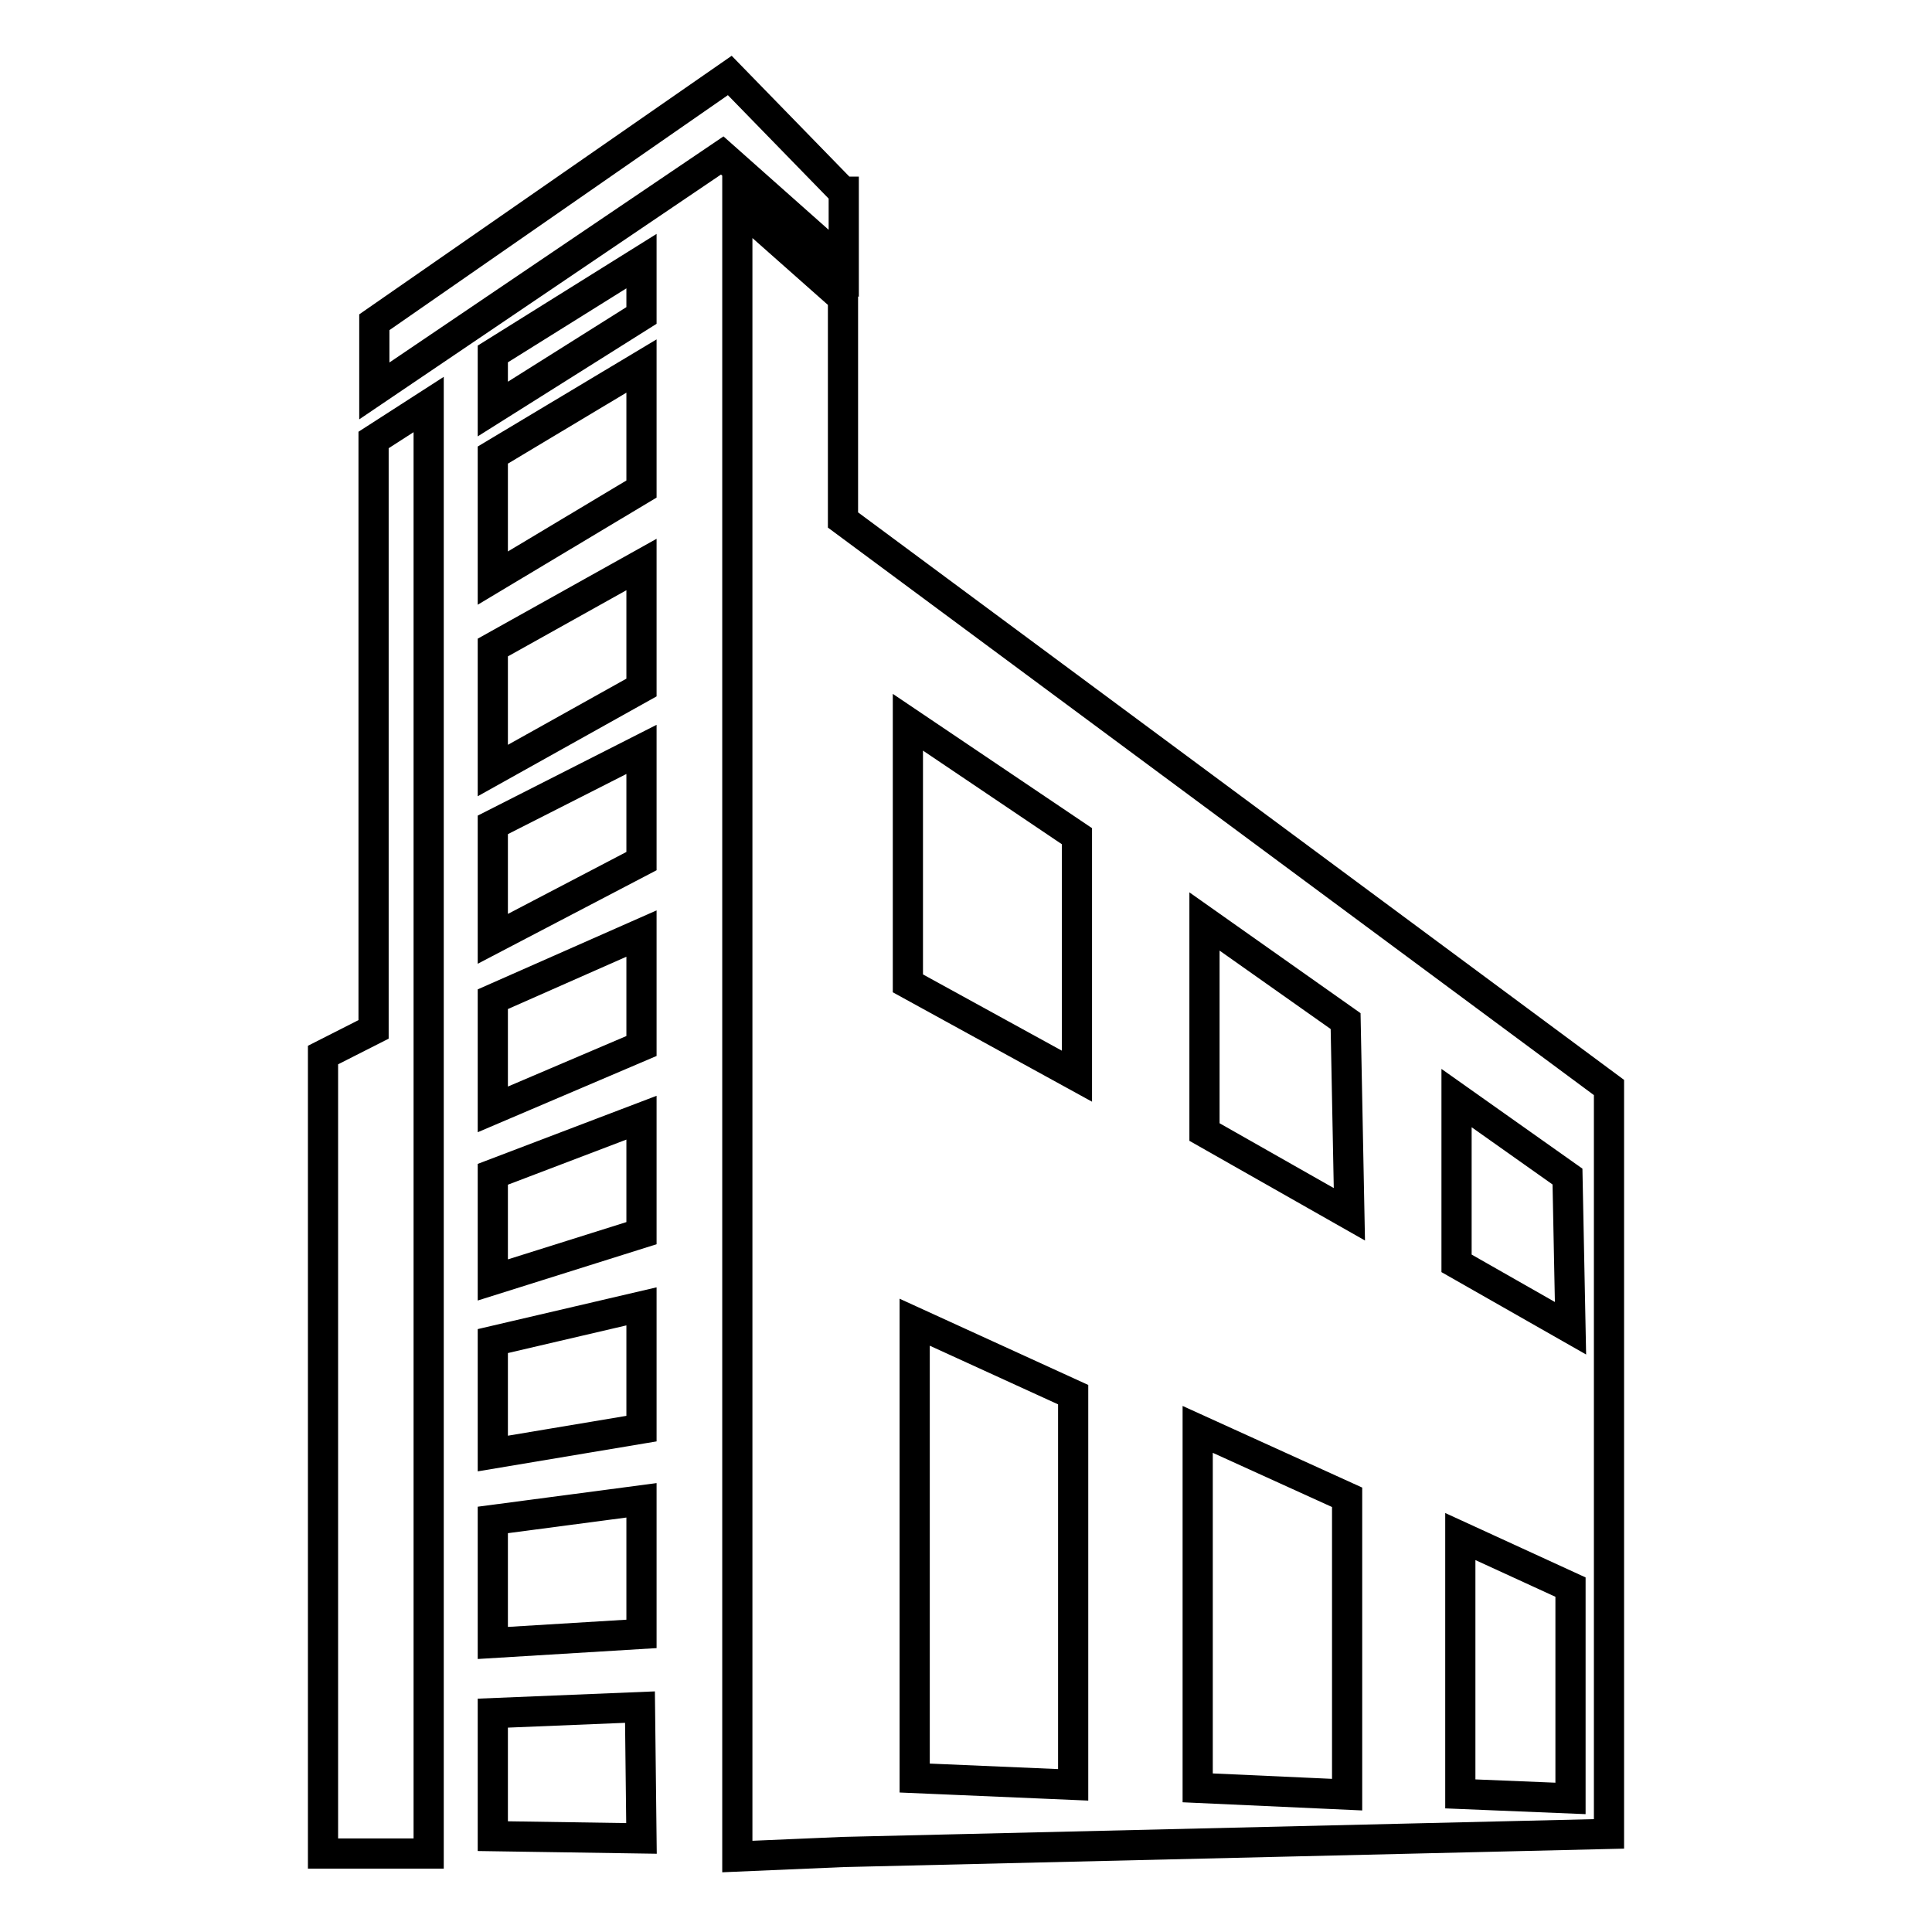 <?xml version="1.0" encoding="utf-8"?>
<!-- Svg Vector Icons : http://www.onlinewebfonts.com/icon -->
<!DOCTYPE svg PUBLIC "-//W3C//DTD SVG 1.1//EN" "http://www.w3.org/Graphics/SVG/1.1/DTD/svg11.dtd">
<svg version="1.1" xmlns="http://www.w3.org/2000/svg" xmlns:xlink="http://www.w3.org/1999/xlink" x="0px" y="0px" viewBox="0 0 256 256" enable-background="new 0 0 256 256" xml:space="preserve">
<g> <path stroke-width="4" fill-opacity="0" stroke="#000000"  d="M65.3,54.2L85,41.8v-7.2L65.3,46.9V54.2z M65.3,76.6L85,64.8V48.5L65.3,60.3V76.6z M65.3,102.1l19.7-11 V74.8l-19.7,11V102.1z M65.3,147l19.7-8.4v-14.9l-19.7,8.7V147z M65.3,124.4L85,114.1V99.3l-19.7,10V124.4z M65.3,169.6l19.7-6.2 v-15.3l-19.7,7.5V169.6z M65.3,192.6l19.7-3.3v-16.2l-19.7,4.6V192.6z M65.3,217.7l19.7-1.2v-17.7l-19.7,2.6V217.7z M65.3,227v16.3 l19.7,0.3l-0.2-17.4L65.3,227z M111.7,25.4L96.7,10L49.6,42.7v9.1l46.1-31.2l16.1,14.3V25.4z M111.7,68.9V39.5l-14-12.4V246l14-0.6 l101.5-2.4v-98.9L111.7,68.9z M142.2,236.5l-21-0.9v-60.4l21,9.6V236.5z M142.7,142.6l-22.4-12.3V95.7l22.4,15.1V142.6z  M178.5,237.8l-19.8-0.9v-47.5l19.8,9V237.8z M159.6,150v-27.9l18.7,13.2l0.5,25.6L159.6,150L159.6,150z M208.1,238.3l-14.6-0.6 v-34.1l14.6,6.7V238.3L208.1,238.3z M193,167.4v-21.9l14.7,10.4l0.4,20.1L193,167.4z M49.5,136.4l-6.7,3.4v105.8h14v-192l-7.3,4.7 V136.4z"/></g>
</svg>